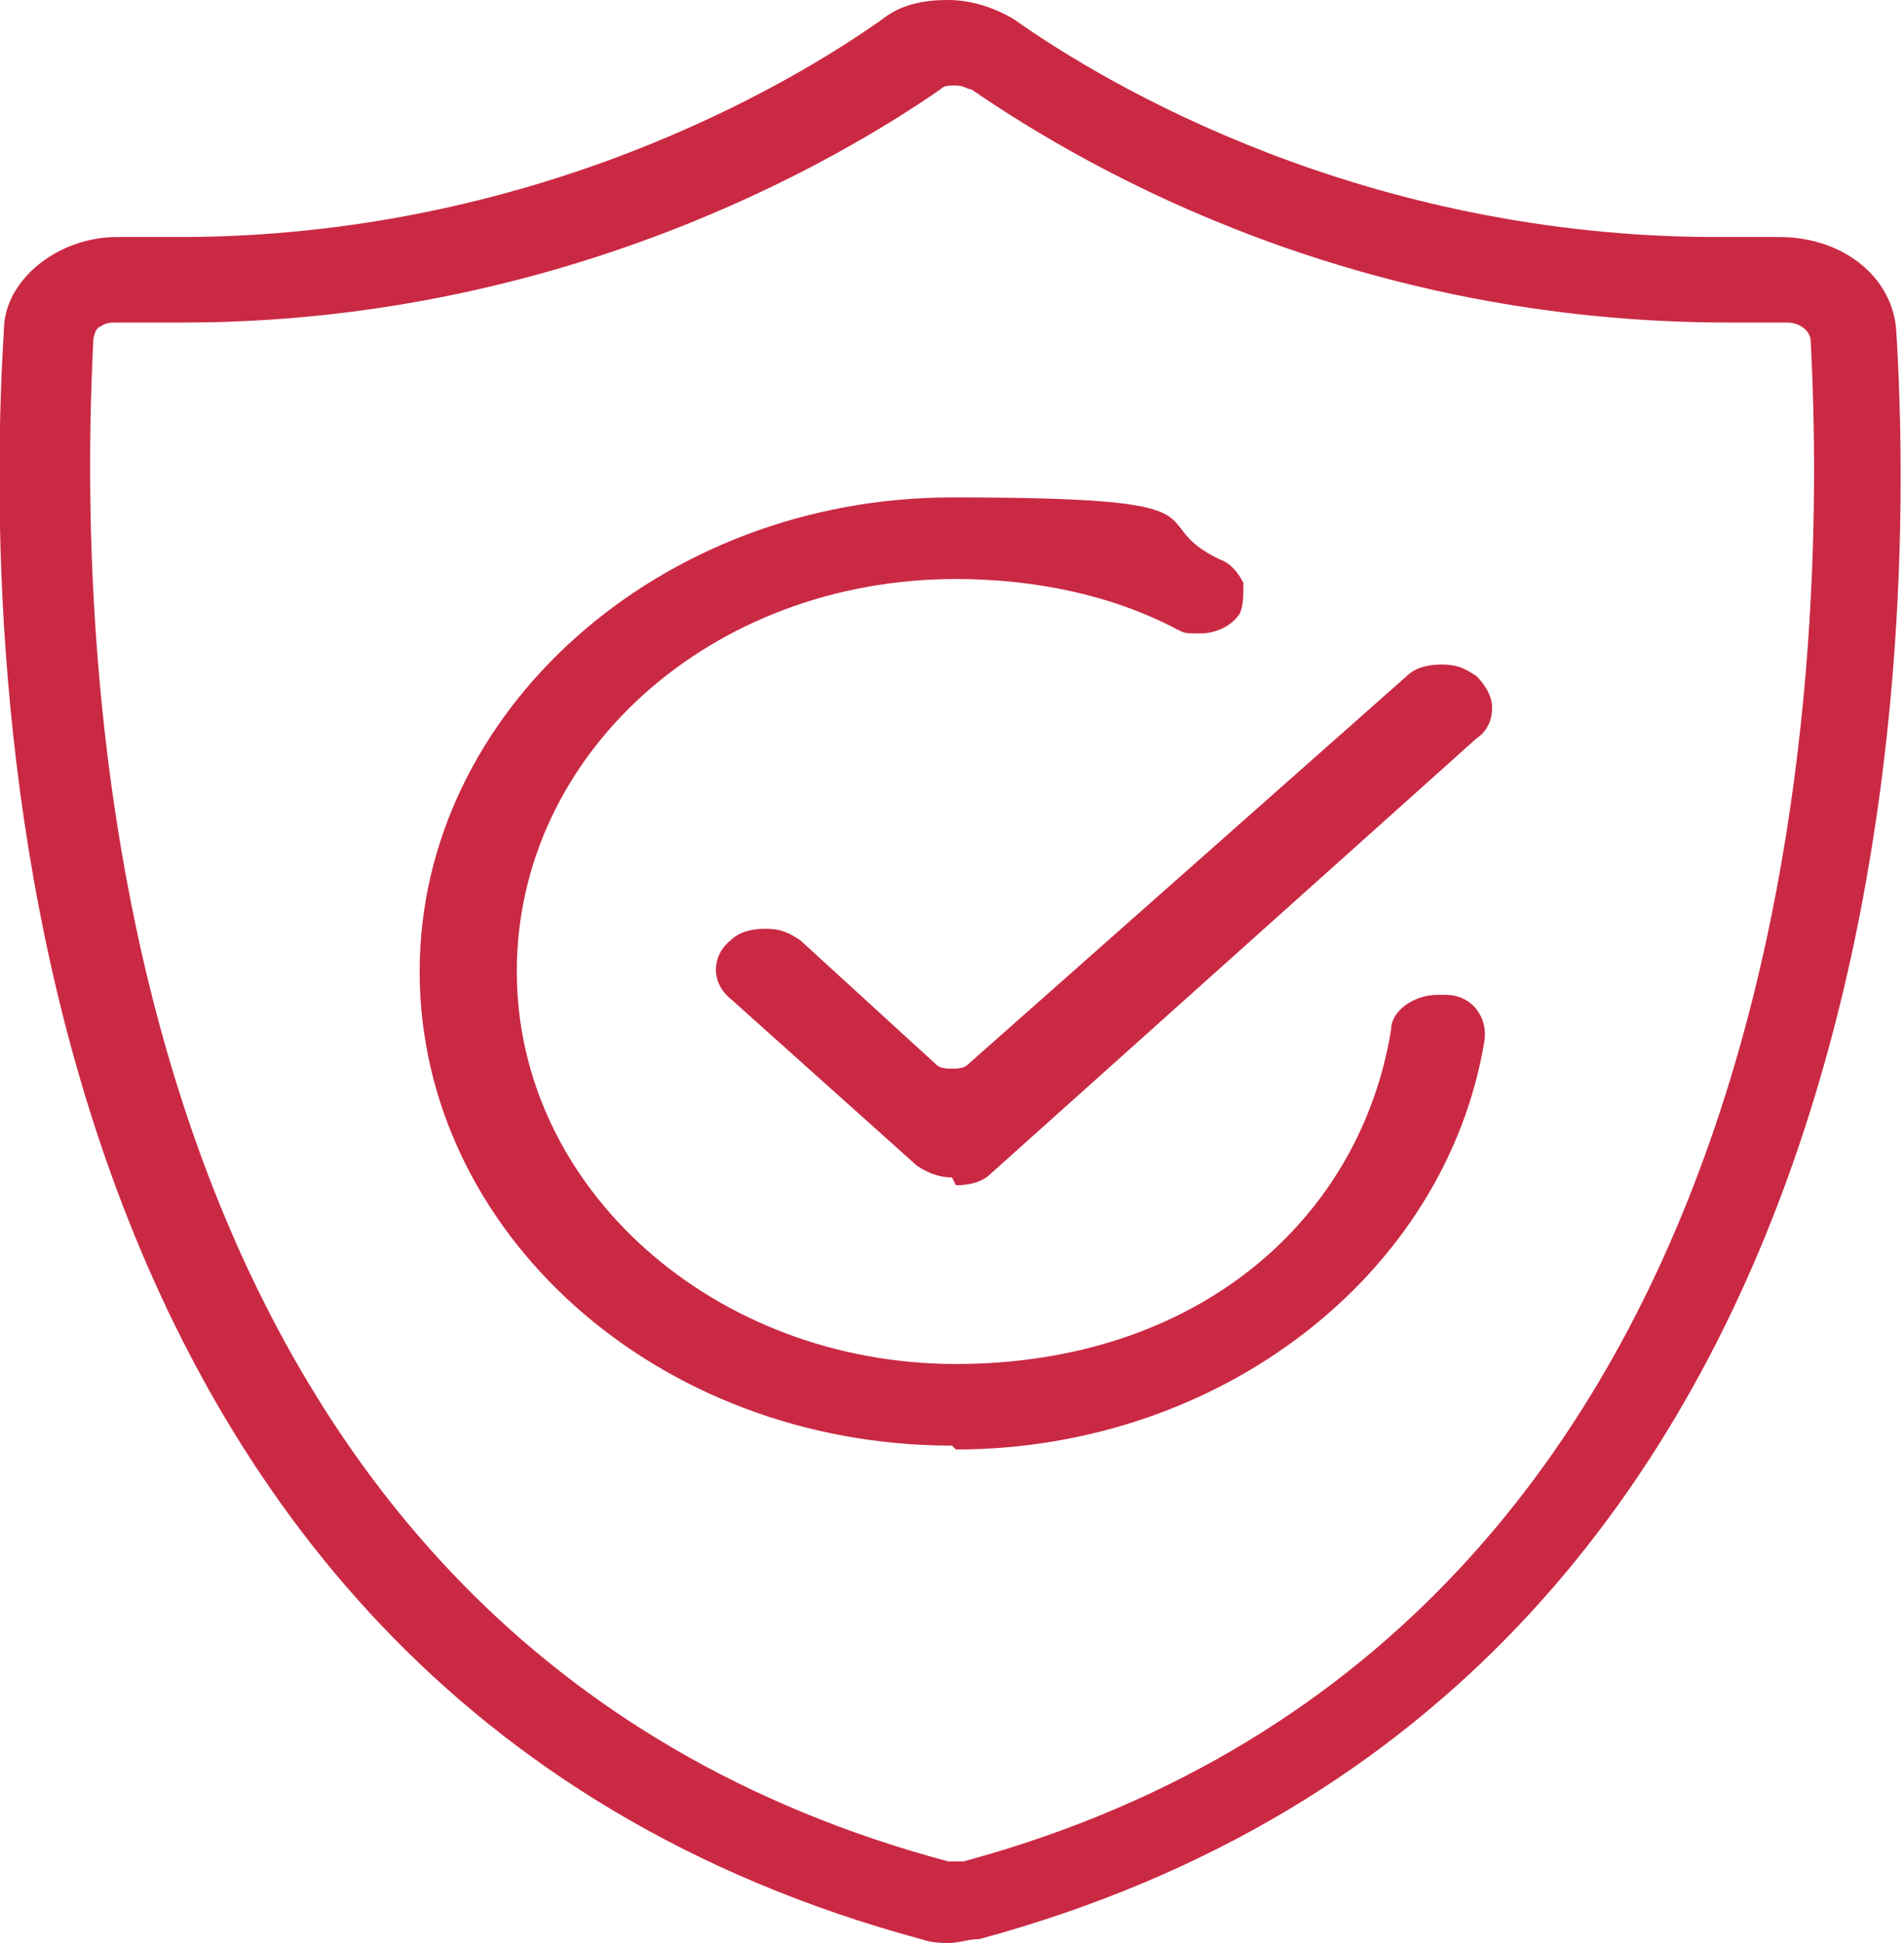 <?xml version="1.0" encoding="UTF-8"?>
<svg id="Layer_1" xmlns="http://www.w3.org/2000/svg" version="1.1" viewBox="0 0 49 50">
  <!-- Generator: Adobe Illustrator 29.1.0, SVG Export Plug-In . SVG Version: 2.1.0 Build 79)  -->
  <defs>
    <style>
      .st0 {
        fill: #ca2944;
      }
    </style>
  </defs>
  <path class="st0" d="M24.5,50c-.3,0-.5,0-.8-.1C-.3,43.4-.4,16.6.1,8.5c0-1.3,1.4-2.4,2.9-2.4h.1c.5,0,1,0,1.5,0,9.1,0,15.7-3.9,18.1-5.6.5-.4,1.1-.5,1.7-.5s1.2.2,1.7.5c2.4,1.7,9,5.6,18.1,5.6s1,0,1.6,0h0c1.6,0,2.9,1,3,2.4.5,8.1.4,34.9-23.6,41.4-.3,0-.5.1-.8.1h0ZM3,8.3c-.1,0-.3,0-.4.1-.1,0-.2.2-.2.4-.5,9.8.7,33.4,22,39.1,0,0,.1,0,.2,0s.1,0,.2,0c22.1-6,22.2-31.4,21.8-39.1,0-.3-.3-.5-.6-.5h0c-.5,0-1,0-1.5,0-9.5,0-16.3-3.8-19.5-6-.1,0-.2-.1-.4-.1s-.3,0-.4.1c-2.6,1.8-9.7,6-19.5,6s-1.1,0-1.6,0h0Z"/>
  <path class="st0" d="M24.5,30.3c-.3,0-.6-.1-.9-.3l-4.8-4.3c-.5-.4-.5-1.1,0-1.5.2-.2.5-.3.9-.3s.6.1.9.3l3.5,3.2c.1.1.3.1.4.1s.3,0,.4-.1l11.3-10c.2-.2.5-.3.9-.3s.6.1.9.3c.2.2.4.5.4.8s-.1.6-.4.8l-12.5,11.2c-.2.2-.5.3-.9.3h0Z"/>
  <path class="st0" d="M24.5,37.2c-7.6,0-13.7-5.5-13.7-12.2s6.2-12.2,13.7-12.2,4.8.6,6.9,1.6c.3.1.5.4.6.6,0,.3,0,.6-.1.8-.2.3-.6.5-1,.5s-.4,0-.6-.1c-1.7-.9-3.7-1.3-5.7-1.3-6.3,0-11.3,4.5-11.3,10.1s5.1,10.1,11.3,10.1,10.4-3.7,11.2-8.6c0-.5.6-.9,1.2-.9h.2c.7,0,1.1.6,1,1.2-1,6-6.8,10.5-13.6,10.5h0Z"/>
</svg>